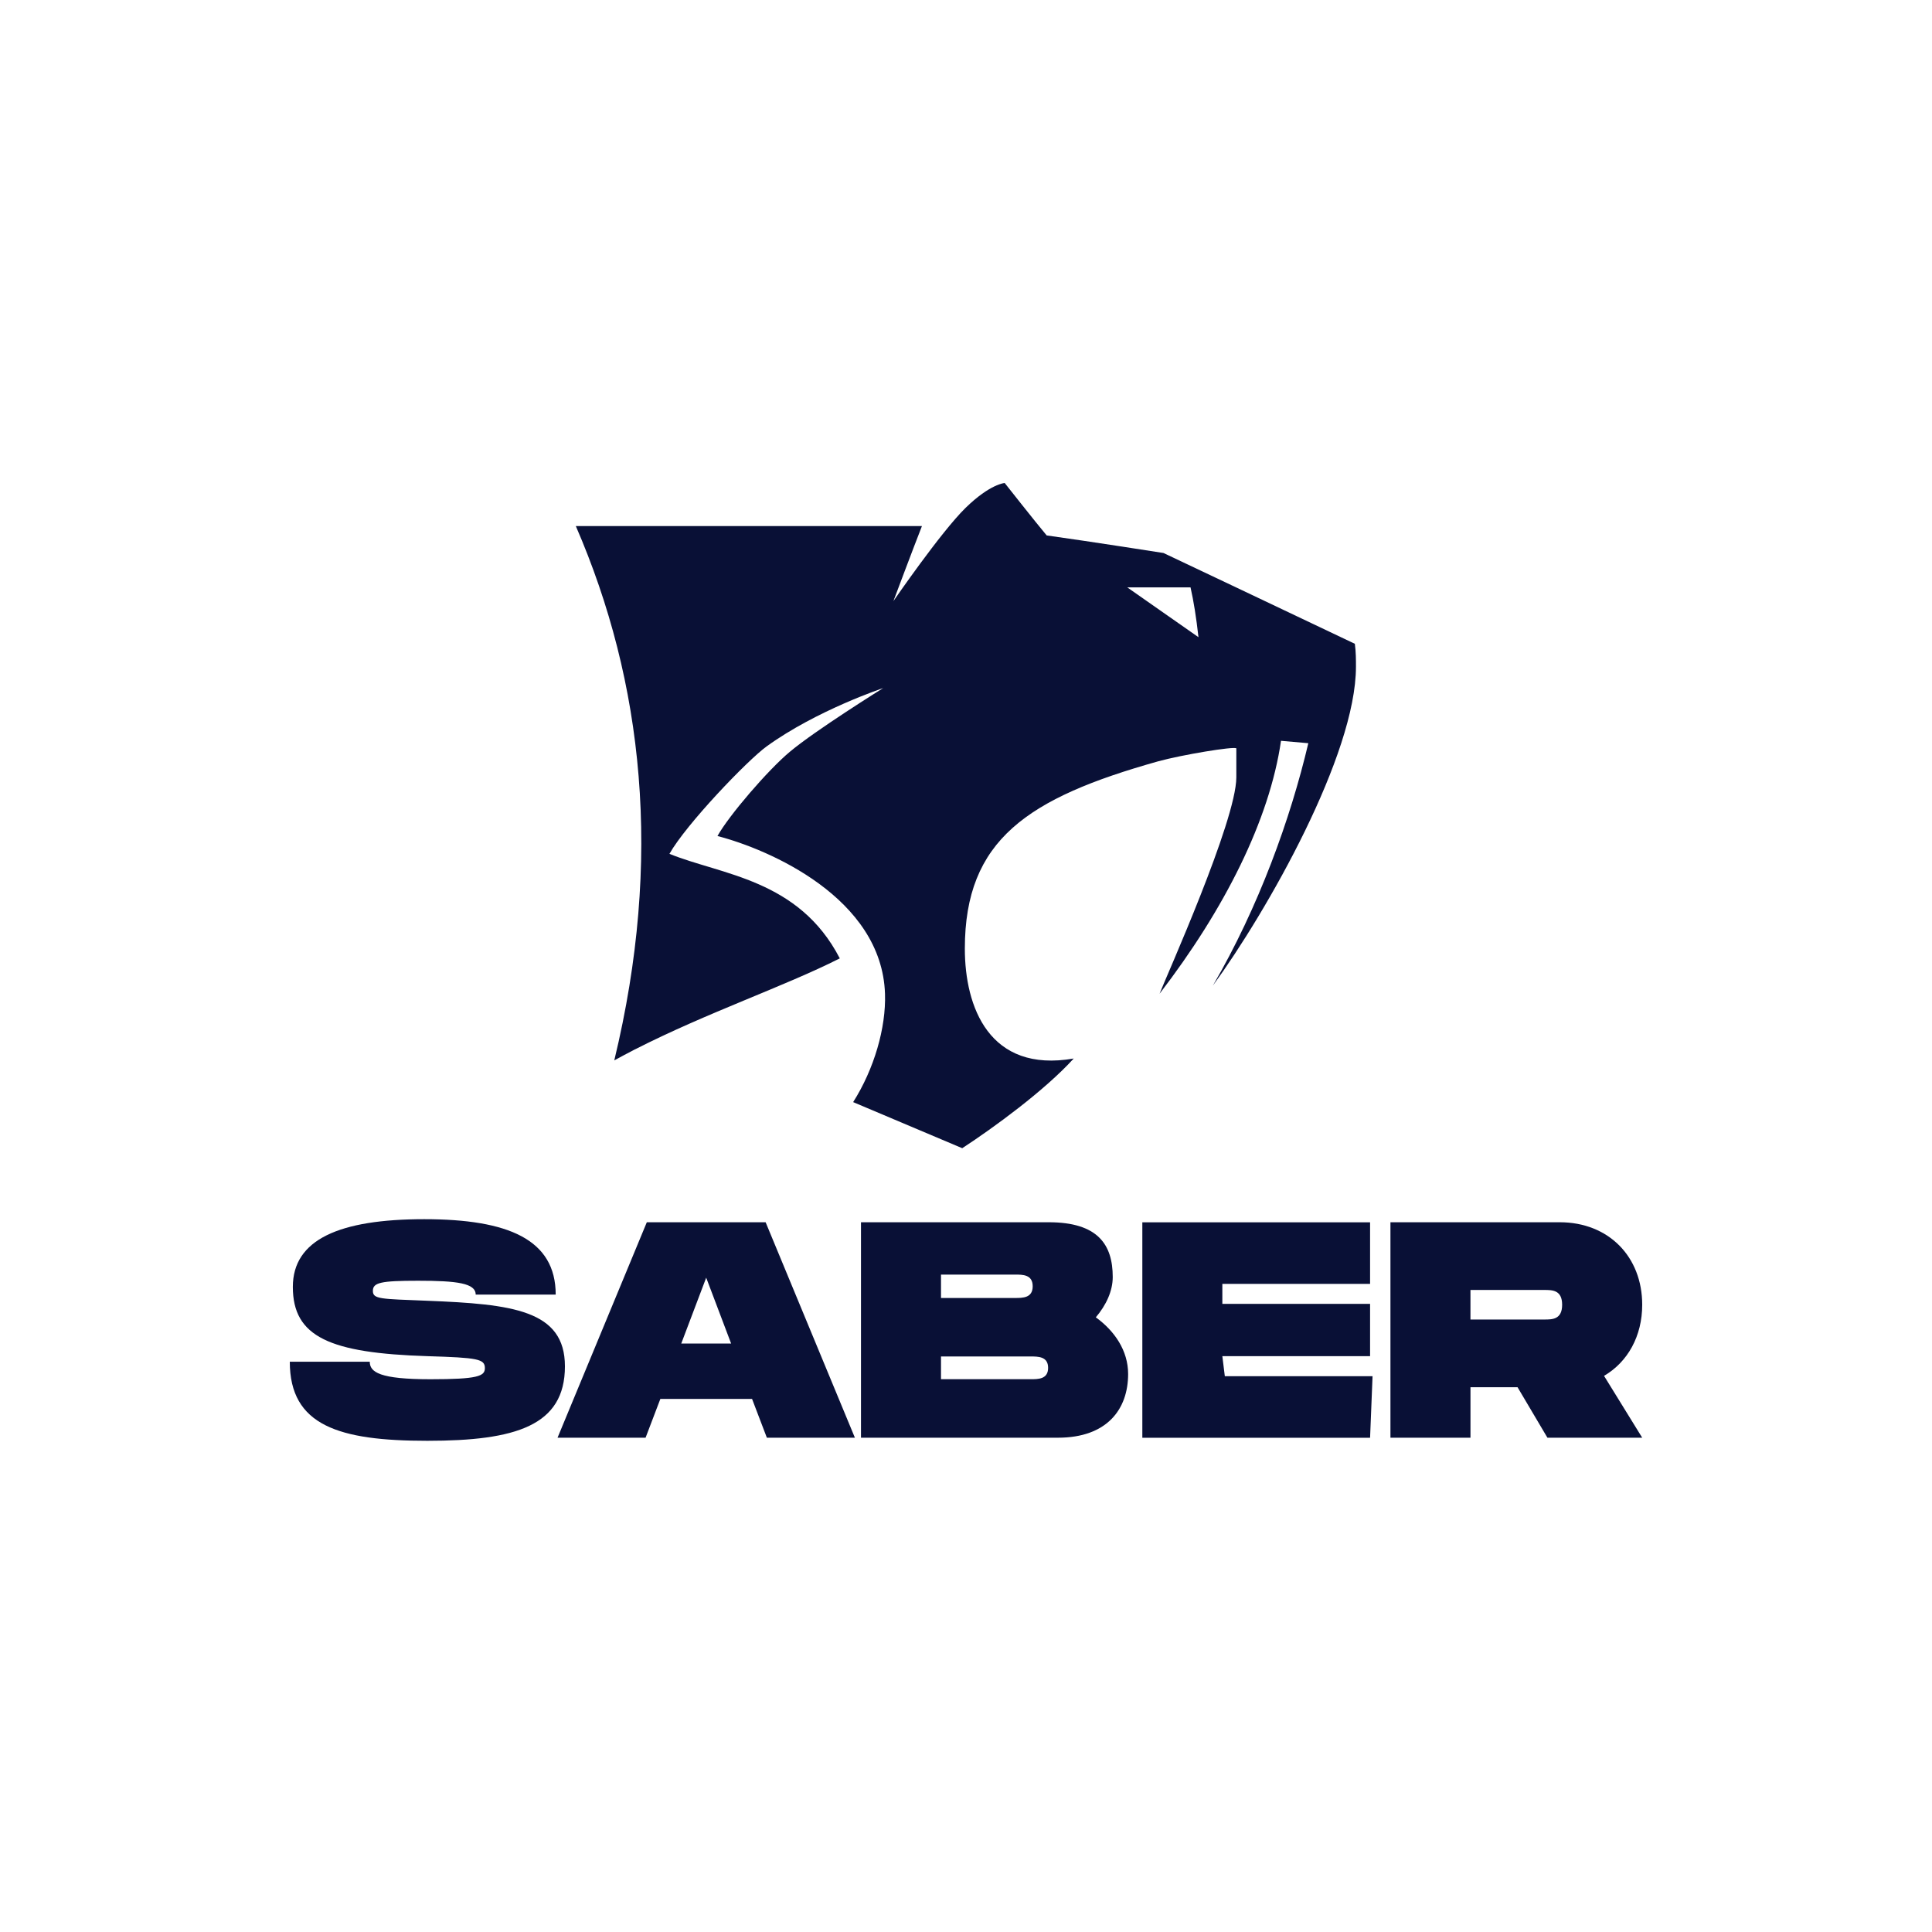 <?xml version="1.0" encoding="UTF-8"?> <svg xmlns="http://www.w3.org/2000/svg" width="200" height="200" viewBox="0 0 200 200" fill="none"><path d="M140.368 69.017C140.368 68.31 140.368 67.478 140.253 66.645C133.691 63.516 120.444 57.246 120.444 57.246C120.444 57.246 112.968 56.07 108.352 55.427C107.292 54.17 104.006 50 104.006 50C104.006 50 102.508 50.082 99.951 52.579C97.393 55.084 92.485 62.227 92.485 62.227C92.485 62.227 94.627 56.518 95.439 54.459H59.609C66.607 70.595 68.62 88.949 63.59 109.772C64.217 109.426 64.85 109.088 65.487 108.76C65.564 108.719 65.638 108.676 65.715 108.635L65.718 108.642C73.176 104.834 81.134 102.142 86.935 99.212C82.684 90.988 74.644 90.57 69.301 88.388C71.027 85.33 77.359 78.719 79.367 77.262C84.566 73.507 91.428 71.23 91.428 71.23C91.428 71.23 84.43 75.587 81.779 77.812C79.523 79.685 75.448 84.426 74.272 86.546C79.554 87.909 91.294 92.932 91.615 102.882C91.73 106.396 90.493 110.66 88.318 114.09L99.611 118.862C102.856 116.741 108.137 112.894 111.152 109.577C102.397 111.096 99.88 104.232 99.88 98.203C99.88 86.941 106.378 82.607 119.896 78.811C122.36 78.135 127.746 77.241 127.984 77.469V80.484C127.964 84.997 120.726 101.102 120.039 102.869C126.778 94.094 131.414 84.892 132.61 76.688L135.437 76.937C133.596 84.746 130.302 93.895 125.559 102.027C131.186 94.315 140.368 78.135 140.368 69.017ZM116.692 60.803H123.243C123.566 62.227 123.835 63.902 124.065 65.962L116.692 60.803Z" fill="#091036"></path><path d="M38.278 140.963C38.278 142.046 39.297 142.779 44.556 142.779C49.463 142.779 50.195 142.461 50.195 141.631C50.195 140.676 49.463 140.548 44.238 140.389C34.17 140.071 30.315 138.414 30.315 133.22C30.315 128.315 35.125 126.21 43.92 126.21C52.618 126.21 57.526 128.313 57.526 134.017H49.243C49.243 132.838 47.332 132.582 43.285 132.582C39.4 132.582 38.601 132.774 38.601 133.635C38.601 134.496 39.397 134.462 44.24 134.654C53.033 135.005 58.481 135.61 58.481 141.442C58.481 147.591 53.384 149.151 44.24 149.151C35.097 149.151 30 147.591 30 140.963H38.278Z" fill="#091036"></path><path d="M77.853 144.817H68.359L66.83 148.831H57.717L66.958 126.527H79.257L88.498 148.831H79.385L77.853 144.817ZM75.686 139.083L73.105 132.265L70.523 139.083H75.686Z" fill="#091036"></path><path d="M116.783 142.235C116.783 145.901 114.585 148.831 109.519 148.831H89.129V126.527H108.564C113.63 126.527 115.19 128.822 115.19 132.198C115.19 133.632 114.521 135.097 113.438 136.37C115.382 137.776 116.783 139.815 116.783 142.235ZM97.412 134.367H105.057C105.885 134.367 106.904 134.367 106.904 133.156C106.904 131.944 105.885 131.944 105.057 131.944H97.412V134.367ZM108.5 141.598C108.5 140.42 107.48 140.42 106.65 140.42H97.412V142.776H106.65C107.48 142.778 108.5 142.778 108.5 141.598Z" fill="#091036"></path><path d="M126.537 132.902V134.974H141.83V140.391H126.537L126.793 142.463H142.086L141.83 148.836H118.254V126.532H141.83V132.905H126.537V132.902Z" fill="#091036"></path><path d="M166.049 142.428L170.001 148.831H160.189L157.097 143.606H152.223V148.831H143.938V126.527H161.461C166.528 126.527 170.001 130.098 170.001 135.067C170.001 138.317 168.502 140.993 166.049 142.428ZM152.221 136.596H159.866C160.693 136.596 161.712 136.596 161.712 135.067C161.712 133.537 160.693 133.537 159.866 133.537H152.221V136.596Z" fill="#091036"></path></svg> 